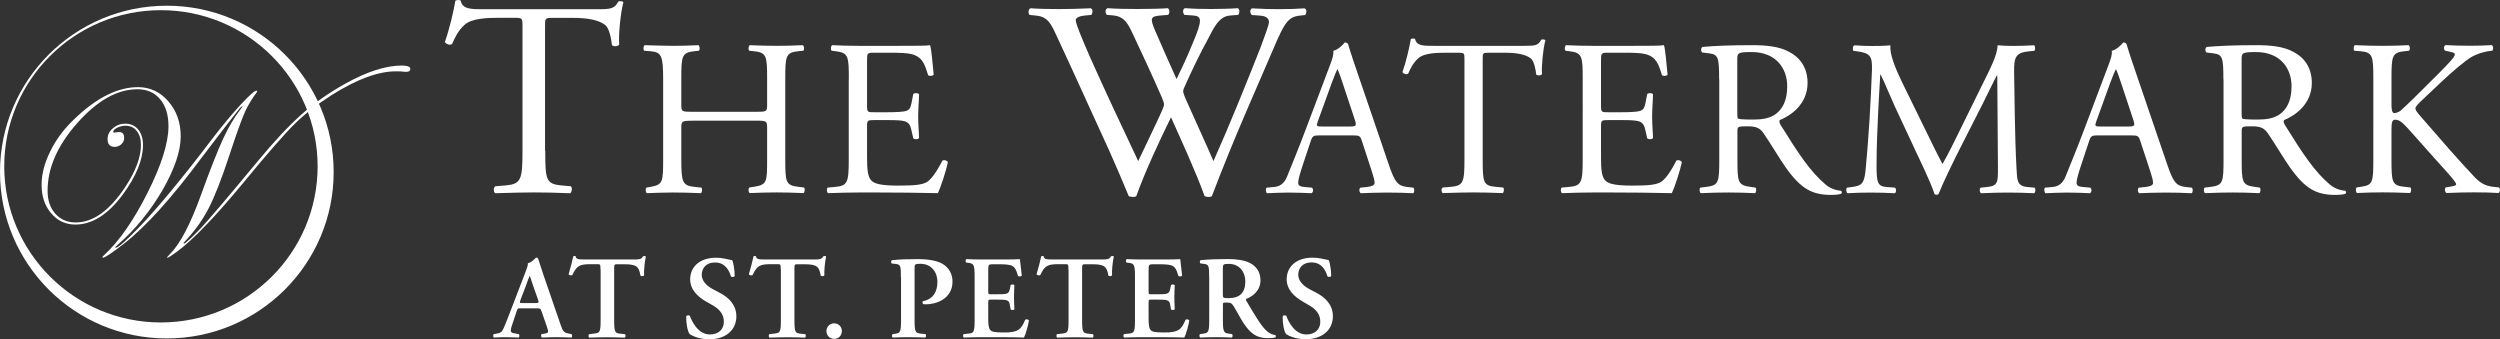 <?xml version="1.0" encoding="utf-8"?>
<!-- Generator: Adobe Illustrator 25.2.1, SVG Export Plug-In . SVG Version: 6.00 Build 0)  -->
<svg version="1.1" id="Layer_1" xmlns="http://www.w3.org/2000/svg" xmlns:xlink="http://www.w3.org/1999/xlink" x="0px" y="0px"
	 viewBox="0 0 341.44 46.31" style="enable-background:new 0 0 341.44 46.31;" xml:space="preserve">
<rect x="0" y="0" width="341.44" height="46.31" fill="#333333" stroke="none"/>
<style type="text/css">
	.st0{fill:#FFFFFF;}
</style>
<g>
	<g>
		<g>
			<path class="st0" d="M21.97,1.39c-11.8,0-21.39,9.54-21.39,21.32c0,11.78,9.59,21.33,21.39,21.33c11.83,0,21.41-9.55,21.41-21.33
				C43.37,10.93,33.79,1.39,21.97,1.39 M45.57,23.5c0,12.54-10.2,22.72-22.79,22.72C10.2,46.23,0,36.05,0,23.5
				C0,10.95,10.2,0.78,22.78,0.78C35.37,0.78,45.57,10.95,45.57,23.5"/>
			<path class="st0" d="M56.04,9.41c0,0.26-0.16,0.4-0.5,0.4h-0.23C55,9.76,54.57,9.74,54.08,9.74c-2.45,0-5.4,1.1-8.85,3.29
				c-1.96,1.26-3.61,2.54-4.94,3.85c-1.37,1.34-3.69,3.99-6.93,7.93c-3.93,4.76-7,7.96-9.21,9.58c-0.74,0.54-1.16,0.81-1.28,0.81
				l-0.07-0.06c0-0.01,0.15-0.17,0.46-0.49c1.34-1.35,2.74-4.02,4.17-7.97c1.28-3.54,2.3-6.11,3.04-7.73
				c0.76-1.62,1.55-2.96,2.4-4.05c0.2-0.25,0.31-0.4,0.31-0.42l-0.24,0.12l-0.16,0.15l-0.4,0.5c-0.69,0.84-2.31,2.96-4.86,6.31
				C23.48,27,19.96,30.92,16.91,33.3c-1.64,1.26-2.58,1.9-2.85,1.9l-0.09-0.1l0.2-0.21c2.08-1.9,4.07-4.76,5.98-8.56
				c1.91-3.79,2.86-6.84,2.86-9.09c0-1.56-0.38-2.78-1.14-3.69c-0.76-0.9-1.79-1.36-3.1-1.36c-2.75,0-5.48,1.54-8.2,4.6
				c-2.72,3.06-4.07,6.15-4.07,9.27c0,1.29,0.35,2.34,1.06,3.13c0.71,0.79,1.64,1.19,2.77,1.19c2.4,0,4.68-1.64,6.83-4.92
				c1.39-2.13,2.09-4.02,2.09-5.68c0-0.79-0.19-1.42-0.58-1.9c-0.39-0.49-0.91-0.71-1.55-0.71c-0.38,0-0.76,0.1-1.12,0.28
				c-0.36,0.18-0.54,0.37-0.54,0.57l0.09,0.1l0.17-0.03c0.26-0.04,0.43-0.06,0.52-0.06c0.48,0,0.72,0.27,0.72,0.81
				c0,0.33-0.13,0.62-0.39,0.86c-0.26,0.23-0.56,0.36-0.89,0.36c-0.67,0-0.99-0.36-0.99-1.06c0-0.57,0.24-1.07,0.73-1.48
				c0.49-0.43,1.05-0.63,1.69-0.63c0.73,0,1.32,0.27,1.76,0.79c0.44,0.54,0.66,1.24,0.66,2.12c0,1.98-0.91,4.24-2.74,6.74
				c-2.03,2.76-4.2,4.13-6.5,4.13c-1.33,0-2.44-0.52-3.31-1.55c-0.87-1.02-1.3-2.31-1.3-3.87c0-1.45,0.39-2.98,1.18-4.57
				c0.77-1.59,1.85-3.04,3.21-4.34c3.04-2.96,5.98-4.44,8.78-4.44c1.64,0,3.03,0.65,4.14,1.94c1.13,1.3,1.69,2.89,1.69,4.79
				c0,2.01-0.84,4.47-2.5,7.36c-1.69,2.89-3.72,5.36-6.1,7.44c-0.23,0.21-0.35,0.33-0.35,0.35l0.07,0.06c0.33,0,1.38-0.92,3.17-2.77
				c2.52-2.61,5.94-6.74,10.24-12.4c1.24-1.62,2.45-3.06,3.63-4.35c1.2-1.29,1.93-1.94,2.2-1.94l0.1,0.1l-0.1,0.16
				c-0.66,0.89-1.21,1.8-1.61,2.7c-0.46,1.06-1.18,3.03-2.12,5.92c-1.04,3.16-1.98,5.57-2.83,7.22c-0.89,1.7-2.01,3.23-3.36,4.63
				l-0.06,0.11l0.06,0.05c0.18,0,0.94-0.69,2.28-2.08c0.93-0.97,3.55-4.04,7.84-9.22c2.22-2.68,4.2-4.8,5.95-6.35
				c1.75-1.56,3.72-2.94,5.91-4.16c2.98-1.67,5.59-2.51,7.81-2.51C55.66,8.97,56.04,9.12,56.04,9.41"/>
		</g>
	</g>
	<g>
		<g>
			<path class="st0" d="M71.1,42.11c-0.42,0-0.4,0-0.55,0.43l-0.64,1.93c-0.32,0.95-0.11,0.98,0.48,1.08l0.47,0.08
				c0.11,0.11,0.1,0.4-0.03,0.47c-0.51-0.03-1.13-0.03-1.79-0.05c-0.53,0-1.03,0.02-1.59,0.05c-0.11-0.08-0.13-0.32-0.02-0.47
				l0.48-0.08c0.47-0.08,0.64-0.21,0.88-0.74c0.19-0.42,0.45-1.09,0.79-1.96l2.2-5.73c0.19-0.51,0.35-0.9,0.31-1.17
				c0.56-0.11,1.09-0.77,1.13-0.77c0.13,0,0.21,0.05,0.27,0.13c0.26,0.72,0.47,1.48,0.72,2.2l2.32,6.74
				c0.37,1.08,0.45,1.17,1.27,1.33l0.24,0.05c0.13,0.11,0.13,0.39,0.02,0.47c-0.66-0.03-1.25-0.05-2.09-0.05
				c-0.69,0-1.4,0.03-1.96,0.05c-0.13-0.08-0.14-0.37-0.05-0.47l0.35-0.05c0.58-0.08,0.66-0.18,0.42-0.85l-0.76-2.19
				c-0.14-0.43-0.21-0.43-0.66-0.43H71.1z M73.11,41.39c0.45,0,0.51-0.03,0.39-0.42l-0.68-1.93c-0.29-0.85-0.39-1.22-0.47-1.33
				h-0.03c-0.06,0.11-0.23,0.58-0.5,1.33l-0.72,1.88c-0.16,0.47-0.13,0.47,0.26,0.47H73.11z"/>
			<path class="st0" d="M82.01,36.79c0-0.68-0.02-0.71-0.43-0.71h-0.9c-1.48,0-1.91,0.18-2.51,1.48c-0.11,0.1-0.45,0.05-0.51-0.11
				c0.27-0.87,0.51-1.87,0.63-2.43c0.03-0.05,0.1-0.06,0.18-0.06c0.06,0,0.13,0.02,0.16,0.06c0.08,0.4,0.31,0.42,1.4,0.42h6.56
				c0.79,0,1.03-0.05,1.22-0.42c0.06-0.03,0.13-0.06,0.19-0.06c0.1,0,0.18,0.03,0.21,0.08c-0.16,0.66-0.29,2.04-0.24,2.56
				c-0.08,0.13-0.35,0.16-0.5,0.05c-0.21-1.25-0.51-1.56-2.24-1.56h-0.92c-0.42,0-0.43,0.03-0.43,0.71v6.95
				c0,1.7,0.14,1.75,0.9,1.83l0.58,0.06c0.11,0.11,0.1,0.4-0.03,0.47c-0.93-0.03-1.66-0.05-2.36-0.05c-0.71,0-1.46,0.02-2.49,0.05
				c-0.13-0.06-0.14-0.39-0.03-0.47l0.68-0.08c0.76-0.1,0.9-0.11,0.9-1.82V36.79z"/>
			<path class="st0" d="M94.2,45.64c-0.29-0.34-0.5-1.45-0.48-2.44c0.1-0.16,0.37-0.18,0.5-0.06c0.29,0.82,1.16,2.54,2.73,2.54
				c1.22,0,1.91-0.74,1.91-1.72c0-0.92-0.43-1.66-1.64-2.33l-0.69-0.39c-1.21-0.68-2.27-1.66-2.27-3.1c0-1.59,1.19-2.94,3.54-2.94
				c0.84,0,1.45,0.19,2.2,0.34c0.18,0.35,0.34,1.42,0.34,2.17c-0.08,0.14-0.37,0.16-0.51,0.05c-0.24-0.84-0.8-1.91-2.17-1.91
				c-1.29,0-1.82,0.84-1.82,1.69c0,0.68,0.47,1.4,1.53,1.96l1,0.53c1.05,0.55,2.2,1.54,2.2,3.17c0,1.83-1.4,3.14-3.73,3.14
				C95.36,46.31,94.52,45.83,94.2,45.64z"/>
			<path class="st0" d="M106.63,36.79c0-0.68-0.02-0.71-0.43-0.71h-0.9c-1.48,0-1.91,0.18-2.51,1.48c-0.11,0.1-0.45,0.05-0.51-0.11
				c0.27-0.87,0.51-1.87,0.63-2.43c0.03-0.05,0.1-0.06,0.18-0.06c0.06,0,0.13,0.02,0.16,0.06c0.08,0.4,0.31,0.42,1.4,0.42h6.56
				c0.79,0,1.03-0.05,1.22-0.42c0.06-0.03,0.13-0.06,0.19-0.06c0.1,0,0.18,0.03,0.21,0.08c-0.16,0.66-0.29,2.04-0.24,2.56
				c-0.08,0.13-0.35,0.16-0.5,0.05c-0.21-1.25-0.51-1.56-2.24-1.56h-0.92c-0.42,0-0.43,0.03-0.43,0.71v6.95
				c0,1.7,0.14,1.75,0.9,1.83l0.58,0.06c0.11,0.11,0.1,0.4-0.03,0.47c-0.93-0.03-1.66-0.05-2.36-0.05c-0.71,0-1.46,0.02-2.49,0.05
				c-0.13-0.06-0.14-0.39-0.03-0.47l0.68-0.08c0.76-0.1,0.9-0.11,0.9-1.82V36.79z"/>
			<path class="st0" d="M112.87,45.22c0-0.59,0.45-1.06,1.06-1.06c0.6,0,1.05,0.47,1.05,1.06c0,0.6-0.45,1.06-1.05,1.06
				C113.32,46.28,112.87,45.81,112.87,45.22z"/>
			<path class="st0" d="M123.04,37.85c0-1.46-0.02-1.72-0.69-1.8l-0.56-0.06c-0.11-0.11-0.11-0.39,0.02-0.45
				c1.13-0.13,2.09-0.15,3.55-0.15c1.53,0,2.64,0.23,3.36,0.64c0.84,0.5,1.37,1.35,1.37,2.41c0,2.44-2.33,3.12-3.6,3.12
				c-0.14,0-0.27,0-0.4-0.02c-0.11-0.1-0.13-0.31-0.05-0.4c1.46-0.29,1.99-1.35,1.99-2.67c0-1.3-0.84-2.44-2.3-2.44
				c-0.8,0-0.82,0.05-0.82,0.68v7.03c0,1.7,0.15,1.75,0.9,1.83l0.6,0.06c0.1,0.11,0.08,0.4-0.03,0.47
				c-0.95-0.03-1.67-0.05-2.38-0.05s-1.43,0.02-2.07,0.05c-0.13-0.06-0.14-0.35-0.03-0.47l0.26-0.03c0.76-0.1,0.9-0.16,0.9-1.87
				V37.85z"/>
			<path class="st0" d="M133.11,37.76c0-1.7-0.15-1.77-0.9-1.87l-0.26-0.03c-0.11-0.11-0.1-0.4,0.03-0.47
				c0.61,0.03,1.37,0.05,2.07,0.05h3.07c1.03,0,1.96-0.02,2.17-0.05c0.06,0.27,0.16,1.54,0.26,2.24c-0.06,0.13-0.39,0.16-0.51,0.06
				c-0.26-0.93-0.5-1.32-1.01-1.46c-0.37-0.1-0.85-0.14-1.29-0.14h-1.08c-0.69,0-0.69,0.03-0.69,0.95v2.72
				c0,0.42,0.02,0.43,0.39,0.43h0.77c1.4,0,1.64-0.02,1.79-0.71l0.11-0.55c0.13-0.11,0.43-0.11,0.51,0.02
				c-0.02,0.43-0.05,1.01-0.05,1.61c0,0.61,0.03,1.17,0.05,1.69c-0.08,0.11-0.39,0.11-0.51,0.02l-0.11-0.64
				c-0.11-0.68-0.39-0.71-1.79-0.71h-0.77c-0.37,0-0.39,0.03-0.39,0.43v2.04c0,0.82,0.03,1.4,0.27,1.67
				c0.19,0.23,0.47,0.34,1.82,0.35c2.04,0.02,2.4-0.43,2.96-1.74c0.14-0.11,0.42-0.06,0.51,0.1c-0.1,0.68-0.45,1.9-0.68,2.33
				c-0.71-0.03-2.09-0.05-3.97-0.05h-1.83c-0.71,0-1.69,0.02-2.41,0.05c-0.13-0.06-0.14-0.35-0.03-0.47l0.6-0.06
				c0.76-0.08,0.9-0.13,0.9-1.83V37.76z"/>
			<path class="st0" d="M145.92,36.79c0-0.68-0.02-0.71-0.43-0.71h-0.9c-1.48,0-1.91,0.18-2.51,1.48c-0.11,0.1-0.45,0.05-0.51-0.11
				c0.27-0.87,0.51-1.87,0.63-2.43c0.03-0.05,0.1-0.06,0.18-0.06c0.06,0,0.13,0.02,0.16,0.06c0.08,0.4,0.31,0.42,1.4,0.42h6.56
				c0.79,0,1.03-0.05,1.22-0.42c0.06-0.03,0.13-0.06,0.19-0.06c0.1,0,0.18,0.03,0.21,0.08c-0.16,0.66-0.29,2.04-0.24,2.56
				c-0.08,0.13-0.35,0.16-0.5,0.05c-0.21-1.25-0.51-1.56-2.24-1.56h-0.92c-0.42,0-0.43,0.03-0.43,0.71v6.95
				c0,1.7,0.14,1.75,0.9,1.83l0.58,0.06c0.11,0.11,0.1,0.4-0.03,0.47c-0.93-0.03-1.66-0.05-2.36-0.05c-0.71,0-1.46,0.02-2.49,0.05
				c-0.13-0.06-0.14-0.39-0.03-0.47l0.68-0.08c0.76-0.1,0.9-0.11,0.9-1.82V36.79z"/>
			<path class="st0" d="M155.01,37.76c0-1.7-0.15-1.77-0.9-1.87l-0.26-0.03c-0.11-0.11-0.1-0.4,0.03-0.47
				c0.61,0.03,1.37,0.05,2.07,0.05h3.07c1.03,0,1.96-0.02,2.17-0.05c0.06,0.27,0.16,1.54,0.26,2.24c-0.06,0.13-0.39,0.16-0.51,0.06
				c-0.26-0.93-0.5-1.32-1.01-1.46c-0.37-0.1-0.85-0.14-1.29-0.14h-1.08c-0.69,0-0.69,0.03-0.69,0.95v2.72
				c0,0.42,0.02,0.43,0.39,0.43h0.77c1.4,0,1.64-0.02,1.79-0.71l0.11-0.55c0.13-0.11,0.43-0.11,0.51,0.02
				c-0.02,0.43-0.05,1.01-0.05,1.61c0,0.61,0.03,1.17,0.05,1.69c-0.08,0.11-0.39,0.11-0.51,0.02l-0.11-0.64
				c-0.11-0.68-0.39-0.71-1.79-0.71h-0.77c-0.37,0-0.39,0.03-0.39,0.43v2.04c0,0.82,0.03,1.4,0.27,1.67
				c0.19,0.23,0.47,0.34,1.82,0.35c2.04,0.02,2.4-0.43,2.96-1.74c0.14-0.11,0.42-0.06,0.51,0.1c-0.1,0.68-0.45,1.9-0.68,2.33
				c-0.71-0.03-2.09-0.05-3.97-0.05h-1.83c-0.71,0-1.69,0.02-2.41,0.05c-0.13-0.06-0.14-0.35-0.03-0.47l0.6-0.06
				c0.76-0.08,0.9-0.13,0.9-1.83V37.76z"/>
			<path class="st0" d="M165.14,37.85c0-1.54-0.02-1.74-0.77-1.82l-0.42-0.05c-0.11-0.11-0.11-0.37,0.02-0.45
				c1.01-0.1,2.38-0.15,3.7-0.15c1.25,0,2.35,0.16,3.06,0.55c0.82,0.43,1.42,1.19,1.42,2.35c0,1.48-1.14,2.22-1.93,2.54
				c-0.1,0.05-0.06,0.18,0,0.27c1.29,2.17,2.09,3.54,2.85,4.17c0.45,0.39,0.92,0.48,1.11,0.5c0.08,0.06,0.08,0.24,0.03,0.32
				c-0.19,0.05-0.5,0.1-1.06,0.1c-1.54,0-2.38-0.63-3.36-2.12c-0.43-0.68-0.88-1.56-1.27-2.19c-0.29-0.48-0.47-0.55-1-0.55
				c-0.48,0-0.5,0.02-0.5,0.35v2.06c0,1.7,0.15,1.75,0.9,1.85l0.35,0.05c0.11,0.11,0.1,0.4-0.03,0.47
				c-0.71-0.03-1.43-0.05-2.14-0.05s-1.43,0.02-2.17,0.05c-0.13-0.06-0.18-0.35-0.03-0.47l0.35-0.05c0.76-0.1,0.9-0.15,0.9-1.85
				V37.85z M167.01,40.17c0,0.51,0,0.55,0.77,0.55c1.58,0,2.3-0.77,2.3-2.3c0-1.27-0.82-2.38-2.22-2.38c-0.84,0-0.85,0.05-0.85,0.79
				V40.17z"/>
			<path class="st0" d="M175.66,45.64c-0.29-0.34-0.5-1.45-0.48-2.44c0.1-0.16,0.37-0.18,0.5-0.06c0.29,0.82,1.16,2.54,2.73,2.54
				c1.22,0,1.91-0.74,1.91-1.72c0-0.92-0.43-1.66-1.64-2.33L178,41.23c-1.21-0.68-2.27-1.66-2.27-3.1c0-1.59,1.19-2.94,3.54-2.94
				c0.84,0,1.45,0.19,2.2,0.34c0.18,0.35,0.34,1.42,0.34,2.17c-0.08,0.14-0.37,0.16-0.51,0.05c-0.24-0.84-0.8-1.91-2.17-1.91
				c-1.29,0-1.82,0.84-1.82,1.69c0,0.68,0.47,1.4,1.53,1.96l1,0.53c1.05,0.55,2.2,1.54,2.2,3.17c0,1.83-1.4,3.14-3.73,3.14
				C176.82,46.31,175.99,45.83,175.66,45.64z"/>
		</g>
		<g>
			<path class="st0" d="M74.47,20.59c0,3.98,0.08,4.55,2.28,4.74l1.21,0.11c0.23,0.15,0.15,0.83-0.08,0.95
				c-2.16-0.08-3.45-0.11-4.97-0.11c-1.52,0-2.85,0.04-5.27,0.11c-0.23-0.11-0.3-0.76,0-0.95l1.37-0.11
				c2.16-0.19,2.35-0.76,2.35-4.74V3.64c0-1.18,0-1.21-1.14-1.21h-2.09c-1.63,0-3.72,0.08-4.67,0.95c-0.91,0.83-1.29,1.67-1.71,2.62
				c-0.3,0.23-0.83,0.04-0.99-0.27c0.61-1.71,1.18-4.13,1.44-5.65c0.11-0.08,0.61-0.11,0.72,0c0.23,1.21,1.48,1.18,3.22,1.18h15.36
				c2.05,0,2.39-0.08,2.96-1.06c0.19-0.08,0.61-0.04,0.68,0.11c-0.42,1.56-0.68,4.63-0.57,5.77c-0.15,0.3-0.8,0.3-0.99,0.08
				c-0.11-0.95-0.38-2.35-0.95-2.77c-0.87-0.65-2.31-0.95-4.4-0.95h-2.69c-1.14,0-1.1,0.04-1.1,1.29V20.59z"/>
			<path class="st0" d="M94.57,16.49c-1.46,0-1.52,0.06-1.52,0.97v4.28c0,3.19,0.15,3.61,1.85,3.79l0.88,0.09
				c0.18,0.12,0.12,0.67-0.06,0.76c-1.64-0.06-2.67-0.09-3.85-0.09c-1.3,0-2.34,0.06-3.52,0.09c-0.18-0.09-0.24-0.58-0.06-0.76
				l0.52-0.09c1.7-0.3,1.76-0.61,1.76-3.79V10.81c0-3.19-0.21-3.7-1.79-3.82l-0.79-0.06c-0.18-0.12-0.12-0.67,0.06-0.76
				c1.49,0.03,2.52,0.09,3.82,0.09c1.18,0,2.21-0.03,3.52-0.09c0.18,0.09,0.24,0.64,0.06,0.76l-0.58,0.06
				c-1.76,0.18-1.82,0.64-1.82,3.82v3.49c0,0.94,0.06,0.97,1.52,0.97h8.68c1.46,0,1.52-0.03,1.52-0.97v-3.49
				c0-3.19-0.06-3.64-1.85-3.82l-0.58-0.06c-0.18-0.12-0.12-0.67,0.06-0.76c1.4,0.06,2.43,0.09,3.67,0.09
				c1.18,0,2.21-0.03,3.58-0.09c0.18,0.09,0.24,0.64,0.06,0.76l-0.64,0.06c-1.76,0.18-1.82,0.64-1.82,3.82v10.92
				c0,3.19,0.06,3.58,1.82,3.79l0.73,0.09c0.18,0.12,0.12,0.67-0.06,0.76c-1.46-0.06-2.49-0.09-3.67-0.09
				c-1.24,0-2.34,0.03-3.67,0.09c-0.18-0.09-0.24-0.58-0.06-0.76l0.58-0.09c1.85-0.3,1.85-0.61,1.85-3.79v-4.28
				c0-0.91-0.06-0.97-1.52-0.97H94.57z"/>
			<path class="st0" d="M115.93,10.81c0-3.15-0.06-3.61-1.85-3.82l-0.49-0.06c-0.18-0.12-0.12-0.67,0.06-0.76
				c1.3,0.06,2.34,0.09,3.58,0.09h5.7c1.94,0,3.73,0,4.1-0.09c0.18,0.52,0.36,2.7,0.49,4.03c-0.12,0.18-0.61,0.24-0.76,0.06
				c-0.46-1.43-0.73-2.49-2.31-2.88c-0.64-0.15-1.61-0.18-2.94-0.18h-2.18c-0.91,0-0.91,0.06-0.91,1.21v6.07
				c0,0.85,0.09,0.85,1,0.85h1.76c1.27,0,2.21-0.06,2.58-0.18c0.36-0.12,0.58-0.3,0.73-1.06l0.24-1.24
				c0.15-0.18,0.67-0.18,0.79,0.03c0,0.73-0.12,1.91-0.12,3.06c0,1.09,0.12,2.25,0.12,2.91c-0.12,0.21-0.64,0.21-0.79,0.03
				l-0.27-1.18c-0.12-0.55-0.33-1-0.94-1.15c-0.42-0.12-1.15-0.15-2.34-0.15h-1.76c-0.91,0-1,0.03-1,0.82v4.28
				c0,1.61,0.09,2.64,0.58,3.15c0.36,0.36,1,0.7,3.67,0.7c2.34,0,3.22-0.12,3.88-0.46c0.55-0.3,1.36-1.36,2.15-2.94
				c0.21-0.15,0.64-0.06,0.76,0.21c-0.21,1.06-0.97,3.4-1.37,4.22c-2.73-0.06-5.43-0.09-8.13-0.09h-2.73c-1.3,0-2.34,0.03-4.13,0.09
				c-0.18-0.09-0.24-0.58-0.06-0.76l1-0.09c1.73-0.15,1.88-0.61,1.88-3.79V10.81z"/>
			<path class="st0" d="M140.62,2.04c-0.23-0.23-0.19-0.76,0.11-0.91c1.02,0.08,2.73,0.11,3.91,0.11c1.06,0,3-0.04,4.32-0.11
				c0.34,0.11,0.3,0.65,0.08,0.91l-0.87,0.08c-0.8,0.08-1.25,0.3-1.25,0.65c0,0.46,0.8,2.39,1.97,5.08
				c2.12,4.74,4.36,9.48,6.56,14.15c0.91-1.9,1.93-4.02,2.92-6.15c0.34-0.72,0.61-1.37,0.61-1.56c0-0.19-0.11-0.53-0.3-0.99
				c-1.33-3.03-2.73-6.07-4.17-9.1c-0.57-1.18-1.14-1.97-2.43-2.09l-0.91-0.08c-0.27-0.3-0.23-0.76,0.08-0.91
				c1.1,0.08,2.54,0.11,4.06,0.11c1.9,0,3.3-0.04,4.17-0.11c0.27,0.11,0.3,0.61,0.08,0.91l-0.99,0.08c-1.48,0.11-1.52,0.38-0.8,2.09
				c0.8,1.86,1.86,4.25,2.92,6.6c0.72-1.48,1.4-2.92,2.24-4.97c1.37-3.22,1.18-3.64-0.04-3.72l-1.14-0.08
				c-0.27-0.38-0.19-0.8,0.08-0.91c1.02,0.08,2.16,0.11,3.57,0.11c1.25,0,2.77-0.04,3.64-0.11c0.27,0.11,0.3,0.61,0.08,0.91
				L168,2.12c-1.59,0.11-2.28,1.82-3.11,3.38c-0.8,1.4-2.39,4.7-2.96,6.03c-0.19,0.38-0.34,0.76-0.34,0.91s0.08,0.46,0.27,0.91
				c1.29,2.92,2.62,5.77,3.87,8.65c1.18-2.66,2.31-5.31,3.41-8c0.76-1.82,2.77-6.87,3.03-7.55c0.49-1.37,1.14-3,1.14-3.45
				c0-0.53-0.46-0.83-1.25-0.87l-1.1-0.08c-0.3-0.34-0.27-0.76,0.04-0.91c1.44,0.08,2.47,0.11,3.64,0.11c1.44,0,2.54-0.04,3.53-0.11
				c0.3,0.11,0.34,0.61,0.08,0.91l-0.72,0.08c-1.9,0.19-2.24,1.33-4.51,6.6l-2.77,6.41c-1.67,3.87-3.19,7.59-4.74,11.65
				c-0.11,0.08-0.27,0.11-0.46,0.11c-0.19,0-0.38-0.04-0.53-0.11c-1.21-3.38-3.41-8.12-4.59-10.77c-1.37,2.77-3.64,7.62-4.74,10.77
				c-0.11,0.08-0.27,0.11-0.46,0.11c-0.19,0-0.38-0.04-0.57-0.11c-0.64-1.59-2.12-5.01-2.62-6.11c-2.43-5.27-4.78-10.55-7.25-15.82
				c-0.72-1.56-1.18-2.58-2.77-2.73L140.62,2.04z"/>
			<path class="st0" d="M186,19.25c-0.21-0.67-0.33-0.76-1.24-0.76h-4.58c-0.76,0-0.94,0.09-1.15,0.73l-1.06,3.19
				c-0.46,1.37-0.67,2.18-0.67,2.52c0,0.36,0.15,0.55,0.88,0.61l1,0.09c0.21,0.15,0.21,0.64-0.06,0.76
				c-0.79-0.06-1.73-0.06-3.16-0.09c-1,0-2.09,0.06-2.91,0.09c-0.18-0.12-0.24-0.61-0.06-0.76l1-0.09c0.73-0.06,1.4-0.39,1.82-1.49
				c0.55-1.4,1.4-3.37,2.67-6.76l3.09-8.19c0.42-1.09,0.61-1.67,0.52-2.15c0.73-0.21,1.24-0.76,1.58-1.15
				c0.18,0,0.39,0.06,0.46,0.27c0.39,1.33,0.88,2.73,1.33,4.06l4.16,12.19c0.88,2.61,1.27,3.06,2.58,3.22l0.82,0.09
				c0.21,0.15,0.15,0.64,0,0.76c-1.24-0.06-2.3-0.09-3.67-0.09c-1.46,0-2.61,0.06-3.49,0.09c-0.24-0.12-0.27-0.61-0.06-0.76
				l0.88-0.09c0.64-0.06,1.06-0.24,1.06-0.55c0-0.33-0.15-0.88-0.39-1.61L186,19.25z M179.99,16.55c-0.24,0.7-0.21,0.73,0.64,0.73
				h3.73c0.88,0,0.94-0.12,0.67-0.94l-1.64-4.94c-0.24-0.73-0.52-1.55-0.7-1.91h-0.06c-0.09,0.15-0.39,0.88-0.73,1.79L179.99,16.55z
				"/>
			<path class="st0" d="M202.5,21.73c0,3.19,0.06,3.64,1.82,3.79l0.97,0.09c0.18,0.12,0.12,0.67-0.06,0.76
				c-1.73-0.06-2.76-0.09-3.97-0.09c-1.21,0-2.27,0.03-4.22,0.09c-0.18-0.09-0.24-0.61,0-0.76l1.09-0.09
				c1.73-0.15,1.88-0.61,1.88-3.79V8.17c0-0.94,0-0.97-0.91-0.97h-1.67c-1.3,0-2.97,0.06-3.73,0.76c-0.73,0.67-1.03,1.33-1.37,2.09
				c-0.24,0.18-0.67,0.03-0.79-0.21c0.49-1.36,0.94-3.31,1.15-4.52c0.09-0.06,0.49-0.09,0.58,0c0.18,0.97,1.18,0.94,2.58,0.94h12.29
				c1.64,0,1.91-0.06,2.37-0.85c0.15-0.06,0.48-0.03,0.55,0.09c-0.33,1.24-0.55,3.7-0.46,4.61c-0.12,0.24-0.64,0.24-0.79,0.06
				c-0.09-0.76-0.3-1.88-0.76-2.21c-0.7-0.52-1.85-0.76-3.52-0.76h-2.15c-0.91,0-0.88,0.03-0.88,1.03V21.73z"/>
			<path class="st0" d="M216.16,10.81c0-3.15-0.06-3.61-1.85-3.82l-0.49-0.06c-0.18-0.12-0.12-0.67,0.06-0.76
				c1.3,0.06,2.34,0.09,3.58,0.09h5.7c1.94,0,3.73,0,4.1-0.09c0.18,0.52,0.36,2.7,0.49,4.03c-0.12,0.18-0.61,0.24-0.76,0.06
				c-0.46-1.43-0.73-2.49-2.3-2.88c-0.64-0.15-1.61-0.18-2.94-0.18h-2.18c-0.91,0-0.91,0.06-0.91,1.21v6.07c0,0.85,0.09,0.85,1,0.85
				h1.76c1.27,0,2.21-0.06,2.58-0.18c0.36-0.12,0.58-0.3,0.73-1.06l0.24-1.24c0.15-0.18,0.67-0.18,0.79,0.03
				c0,0.73-0.12,1.91-0.12,3.06c0,1.09,0.12,2.25,0.12,2.91c-0.12,0.21-0.64,0.21-0.79,0.03l-0.27-1.18c-0.12-0.55-0.33-1-0.94-1.15
				c-0.42-0.12-1.15-0.15-2.34-0.15h-1.76c-0.91,0-1,0.03-1,0.82v4.28c0,1.61,0.09,2.64,0.58,3.15c0.36,0.36,1,0.7,3.67,0.7
				c2.34,0,3.21-0.12,3.88-0.46c0.55-0.3,1.37-1.36,2.15-2.94c0.21-0.15,0.64-0.06,0.76,0.21c-0.21,1.06-0.97,3.4-1.37,4.22
				c-2.73-0.06-5.43-0.09-8.13-0.09h-2.73c-1.3,0-2.34,0.03-4.13,0.09c-0.18-0.09-0.24-0.58-0.06-0.76l1-0.09
				c1.73-0.15,1.88-0.61,1.88-3.79V10.81z"/>
			<path class="st0" d="M234.79,10.84c0-2.88-0.09-3.4-1.33-3.55l-0.97-0.12c-0.21-0.15-0.21-0.64,0.03-0.76
				c1.7-0.15,3.79-0.24,6.76-0.24c1.88,0,3.67,0.15,5.07,0.91c1.46,0.76,2.52,2.12,2.52,4.25c0,2.88-2.28,4.46-3.79,5.07
				c-0.15,0.18,0,0.49,0.15,0.73c2.43,3.91,4.04,6.34,6.1,8.07c0.52,0.45,1.27,0.79,2.09,0.85c0.15,0.06,0.18,0.3,0.03,0.42
				c-0.27,0.09-0.76,0.15-1.33,0.15c-2.58,0-4.13-0.76-6.28-3.82c-0.79-1.12-2.03-3.22-2.97-4.58c-0.46-0.67-0.94-0.97-2.15-0.97
				c-1.37,0-1.43,0.03-1.43,0.67v3.82c0,3.19,0.06,3.55,1.82,3.79l0.64,0.09c0.18,0.15,0.12,0.67-0.06,0.76
				c-1.37-0.06-2.4-0.09-3.61-0.09c-1.27,0-2.37,0.03-3.79,0.09c-0.18-0.09-0.24-0.55-0.06-0.76l0.76-0.09
				c1.76-0.21,1.82-0.61,1.82-3.79V10.84z M237.27,15.18c0,0.55,0,0.88,0.09,1c0.09,0.09,0.55,0.15,2.09,0.15
				c1.09,0,2.24-0.12,3.12-0.79c0.82-0.64,1.52-1.7,1.52-3.76c0-2.4-1.49-4.67-4.85-4.67c-1.88,0-1.97,0.12-1.97,0.97V15.18z"/>
			<path class="st0" d="M263.18,18.18c0.7,1.43,1.37,2.82,2.09,4.16h0.06c0.82-1.43,1.58-3,2.34-4.55l2.85-5.79
				c1.37-2.76,2.25-4.43,2.31-5.82c1.03,0.09,1.67,0.09,2.28,0.09c0.76,0,1.76-0.03,2.7-0.09c0.18,0.12,0.18,0.64,0.03,0.76
				l-0.64,0.06c-1.91,0.18-2.15,0.76-2.12,2.88c0.06,3.22,0.09,8.83,0.33,13.2c0.09,1.52,0.06,2.34,1.49,2.46l0.97,0.09
				c0.18,0.18,0.15,0.64-0.06,0.76c-1.24-0.06-2.49-0.09-3.58-0.09c-1.06,0-2.43,0.03-3.67,0.09c-0.21-0.15-0.24-0.58-0.06-0.76
				l0.88-0.09c1.49-0.15,1.49-0.64,1.49-2.58l-0.09-12.65h-0.06c-0.21,0.33-1.37,2.76-1.97,3.94l-2.7,5.31
				c-1.37,2.67-2.73,5.52-3.28,6.92c-0.06,0.09-0.18,0.12-0.3,0.12c-0.06,0-0.21-0.03-0.27-0.12c-0.52-1.61-1.97-4.58-2.67-6.07
				l-2.73-5.85c-0.64-1.4-1.27-2.97-1.94-4.37h-0.06c-0.12,1.88-0.21,3.64-0.3,5.4c-0.09,1.85-0.21,4.55-0.21,7.13
				c0,2.24,0.18,2.73,1.37,2.82l1.15,0.09c0.21,0.18,0.18,0.67-0.03,0.76c-1.03-0.06-2.21-0.09-3.37-0.09
				c-0.97,0-2.06,0.03-3.09,0.09c-0.18-0.15-0.24-0.61-0.06-0.76l0.67-0.09c1.27-0.18,1.7-0.36,1.88-2.49
				c0.18-2,0.33-3.67,0.52-6.67c0.15-2.52,0.27-5.1,0.33-6.76c0.06-1.91-0.18-2.37-2.03-2.61l-0.49-0.06
				c-0.15-0.18-0.12-0.64,0.12-0.76c0.91,0.06,1.64,0.09,2.4,0.09c0.7,0,1.52,0,2.52-0.09c-0.12,1.18,0.64,3.06,1.58,5.01
				L263.18,18.18z"/>
			<path class="st0" d="M292.31,19.25c-0.21-0.67-0.33-0.76-1.24-0.76h-4.58c-0.76,0-0.94,0.09-1.15,0.73l-1.06,3.19
				c-0.46,1.37-0.67,2.18-0.67,2.52c0,0.36,0.15,0.55,0.88,0.61l1,0.09c0.21,0.15,0.21,0.64-0.06,0.76
				c-0.79-0.06-1.73-0.06-3.15-0.09c-1,0-2.09,0.06-2.91,0.09c-0.18-0.12-0.24-0.61-0.06-0.76l1-0.09c0.73-0.06,1.4-0.39,1.82-1.49
				c0.55-1.4,1.4-3.37,2.67-6.76l3.09-8.19c0.42-1.09,0.61-1.67,0.52-2.15c0.73-0.21,1.24-0.76,1.58-1.15
				c0.18,0,0.39,0.06,0.46,0.27c0.39,1.33,0.88,2.73,1.33,4.06l4.16,12.19c0.88,2.61,1.27,3.06,2.58,3.22l0.82,0.09
				c0.21,0.15,0.15,0.64,0,0.76c-1.24-0.06-2.31-0.09-3.67-0.09c-1.46,0-2.61,0.06-3.49,0.09c-0.24-0.12-0.27-0.61-0.06-0.76
				l0.88-0.09c0.64-0.06,1.06-0.24,1.06-0.55c0-0.33-0.15-0.88-0.39-1.61L292.31,19.25z M286.31,16.55
				c-0.24,0.7-0.21,0.73,0.64,0.73h3.73c0.88,0,0.94-0.12,0.67-0.94l-1.64-4.94c-0.24-0.73-0.52-1.55-0.7-1.91h-0.06
				c-0.09,0.15-0.39,0.88-0.73,1.79L286.31,16.55z"/>
			<path class="st0" d="M303.66,10.84c0-2.88-0.09-3.4-1.33-3.55l-0.97-0.12c-0.21-0.15-0.21-0.64,0.03-0.76
				c1.7-0.15,3.79-0.24,6.76-0.24c1.88,0,3.67,0.15,5.07,0.91c1.46,0.76,2.52,2.12,2.52,4.25c0,2.88-2.28,4.46-3.79,5.07
				c-0.15,0.18,0,0.49,0.15,0.73c2.43,3.91,4.04,6.34,6.1,8.07c0.52,0.45,1.27,0.79,2.09,0.85c0.15,0.06,0.18,0.3,0.03,0.42
				c-0.27,0.09-0.76,0.15-1.33,0.15c-2.58,0-4.13-0.76-6.28-3.82c-0.79-1.12-2.03-3.22-2.97-4.58c-0.46-0.67-0.94-0.97-2.15-0.97
				c-1.37,0-1.43,0.03-1.43,0.67v3.82c0,3.19,0.06,3.55,1.82,3.79l0.64,0.09c0.18,0.15,0.12,0.67-0.06,0.76
				c-1.37-0.06-2.4-0.09-3.61-0.09c-1.27,0-2.37,0.03-3.79,0.09c-0.18-0.09-0.24-0.55-0.06-0.76l0.76-0.09
				c1.76-0.21,1.82-0.61,1.82-3.79V10.84z M306.15,15.18c0,0.55,0,0.88,0.09,1c0.09,0.09,0.55,0.15,2.09,0.15
				c1.09,0,2.24-0.12,3.12-0.79c0.82-0.64,1.52-1.7,1.52-3.76c0-2.4-1.49-4.67-4.85-4.67c-1.88,0-1.97,0.12-1.97,0.97V15.18z"/>
			<path class="st0" d="M324.14,10.81c0-3.19-0.06-3.67-1.82-3.82l-0.76-0.06c-0.18-0.12-0.12-0.67,0.06-0.76
				c1.49,0.06,2.46,0.09,3.82,0.09c1.18,0,2.21-0.03,3.52-0.09c0.18,0.09,0.24,0.64,0.06,0.76l-0.58,0.06
				c-1.76,0.18-1.82,0.64-1.82,3.82v3.49c0,0.58,0.06,1.15,0.39,1.15c0.27,0,0.64-0.18,0.85-0.33c0.42-0.36,1.21-1.15,1.55-1.46
				l3.28-3.25c0.58-0.55,2.06-2.09,2.37-2.52c0.15-0.21,0.21-0.36,0.21-0.49c0-0.12-0.12-0.21-0.52-0.3l-0.82-0.18
				c-0.21-0.21-0.18-0.61,0.06-0.76c1.06,0.06,2.28,0.09,3.34,0.09s2.09-0.03,3-0.09c0.21,0.15,0.24,0.58,0.06,0.76
				c-0.79,0.06-1.97,0.36-2.82,0.85c-0.85,0.49-2.55,1.91-4.25,3.52l-2.73,2.58c-0.42,0.42-0.7,0.7-0.7,0.94
				c0,0.21,0.18,0.46,0.58,0.94c2.88,3.31,5.22,6.04,7.58,8.52c0.73,0.73,1.4,1.12,2.43,1.24l0.82,0.09
				c0.21,0.15,0.15,0.67-0.06,0.76c-0.79-0.06-1.97-0.09-3.4-0.09c-1.24,0-2.31,0.03-3.7,0.09c-0.21-0.06-0.3-0.58-0.12-0.76
				l0.7-0.12c0.42-0.06,0.73-0.15,0.73-0.3c0-0.18-0.21-0.42-0.42-0.7c-0.58-0.73-1.36-1.55-2.52-2.85l-2.43-2.73
				c-1.73-1.94-2.21-2.55-2.94-2.55c-0.46,0-0.52,0.39-0.52,1.46v3.91c0,3.19,0.06,3.61,1.76,3.79l0.82,0.09
				c0.18,0.12,0.12,0.67-0.06,0.76c-1.49-0.06-2.52-0.09-3.7-0.09c-1.24,0-2.28,0.03-3.52,0.09c-0.18-0.09-0.24-0.55-0.06-0.76
				l0.61-0.09c1.61-0.24,1.67-0.61,1.67-3.79V10.81z"/>
		</g>
	</g>
</g>
</svg>
